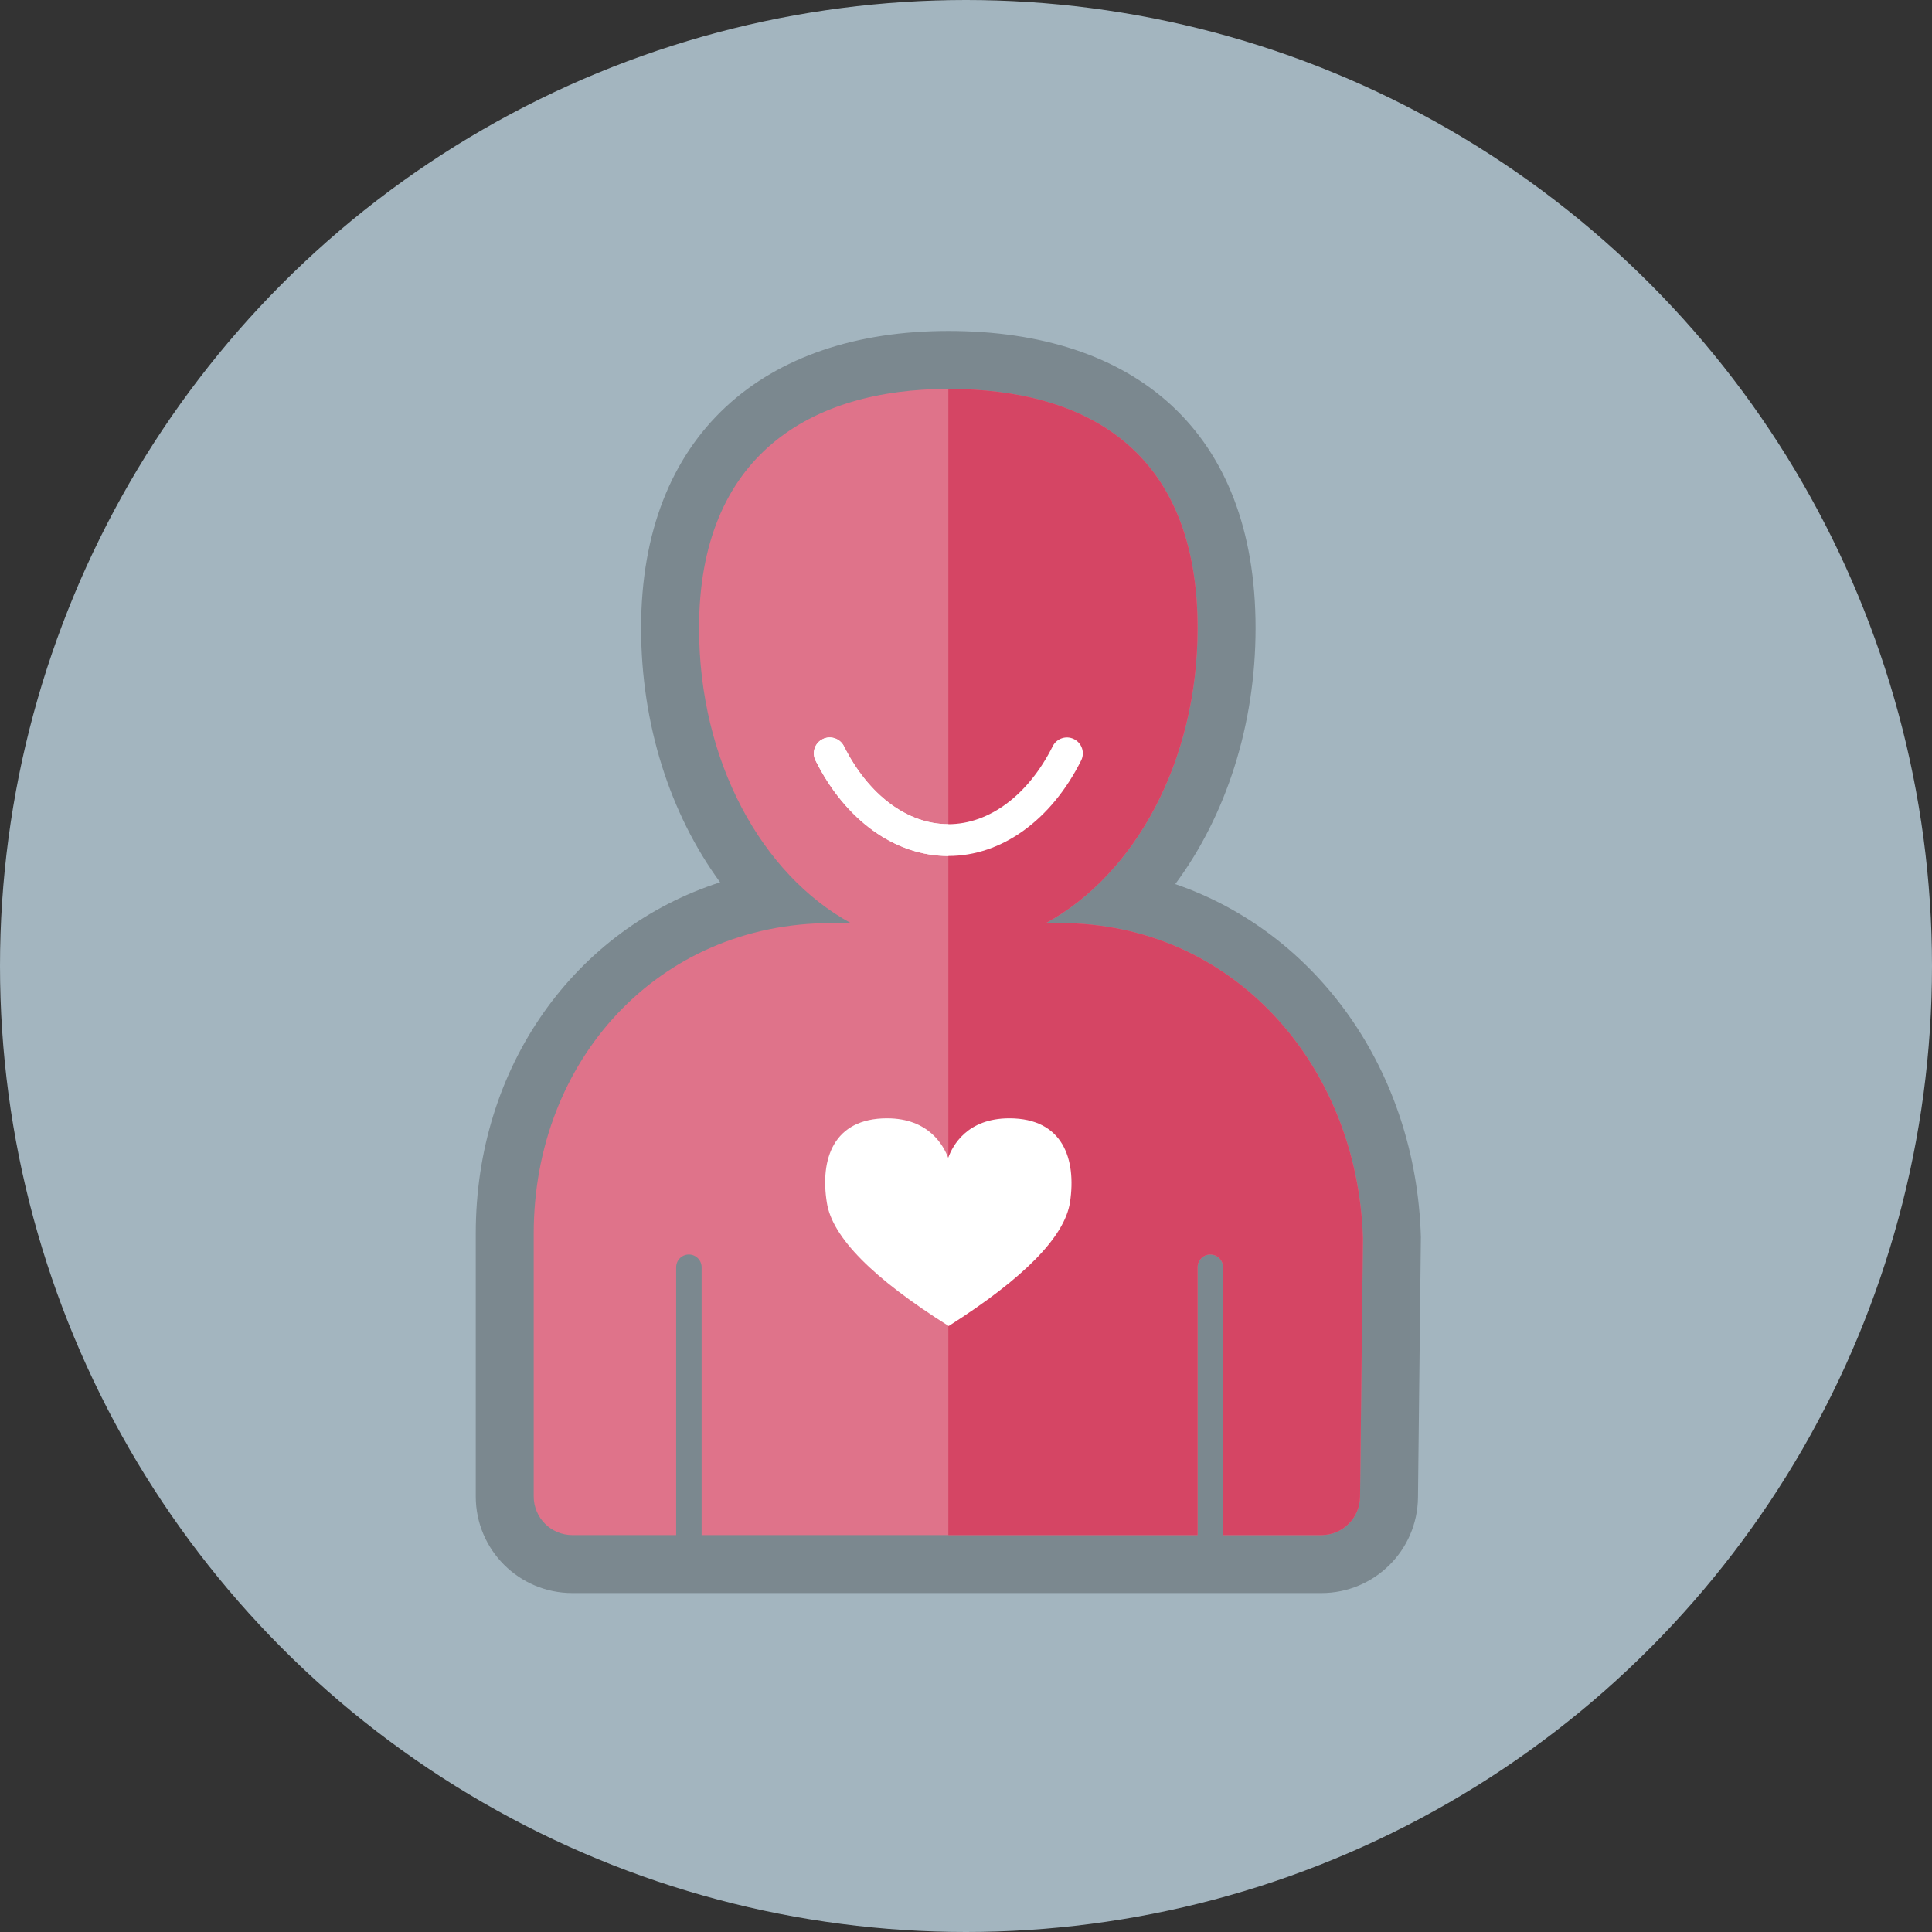 <?xml version="1.0" encoding="UTF-8"?>
<svg width="100px" height="100px" viewBox="0 0 100 100" version="1.1" xmlns="http://www.w3.org/2000/svg" xmlns:xlink="http://www.w3.org/1999/xlink">
    <rect x="0" y="0" width="100" height="100" fill="#333333" stroke="none"/>
    <!-- Generator: Sketch 51.3 (57544) - http://www.bohemiancoding.com/sketch -->
    <title>Custom Preset</title>
    <desc>Created with Sketch.</desc>
    <defs></defs>
    <g id="Custom-Preset" stroke="none" stroke-width="1" fill="none" fill-rule="evenodd">
        <circle id="Oval-Copy" fill="#A3B5BF" fill-rule="nonzero" cx="50" cy="50" r="50"></circle>
        <path d="M73.545,64.016 L73.395,77.512 C73.365,80.252 71.135,82.456 68.396,82.456 L64.146,82.456 L62.646,82.456 L61.146,82.456 L33.315,82.456 L33.315,65.591 C33.315,66.885 34.363,67.933 35.656,67.933 C36.95,67.933 37.998,66.884 37.998,65.591 L37.998,82.456 L34.156,82.456 L29.625,82.456 C26.864,82.456 24.625,80.218 24.625,77.456 L24.625,63.841 C24.625,55.2 29.759,48.09 37.273,45.668 C34.685,42.14 33.183,37.485 33.183,32.507 C33.183,22.511 39.549,17.131 49.085,17.131 C58.737,17.131 64.988,22.325 64.988,32.507 C64.988,37.528 63.46,42.221 60.831,45.76 C68.189,48.288 73.292,55.43 73.545,64.016 Z M43.029,50.779 C35.901,50.779 30.625,56.372 30.625,63.841 L30.625,76.456 L31.998,76.456 L31.998,65.591 C31.998,63.571 33.636,61.933 35.656,61.933 C37.677,61.933 39.315,63.571 39.315,65.591 L39.315,76.456 L58.988,76.456 L58.988,65.591 C58.988,63.571 60.626,61.933 62.646,61.933 C64.667,61.933 66.305,63.571 66.305,65.591 L66.305,76.456 L67.407,76.456 L67.545,64.134 C67.295,56.533 61.907,50.779 54.879,50.779 L43.029,50.779 Z M39.315,79.456 L36.315,76.456 L39.315,76.456 L39.315,79.456 Z M49.086,47.118 L52.699,45.146 C56.404,43.123 58.988,38.2 58.988,32.507 C58.988,25.91 55.644,23.131 49.085,23.131 C42.66,23.131 39.183,26.069 39.183,32.507 C39.183,38.2 41.767,43.123 45.472,45.146 L49.086,47.118 Z" id="Fill-1-Copy" fill="#7B888F" fill-rule="nonzero"></path>
        <path d="M54.136,47.779 C58.746,45.262 61.988,39.4 61.988,32.507 C61.988,23.29 56.195,20.131 49.085,20.131 C41.976,20.131 36.183,23.554 36.183,32.507 C36.183,39.4 39.425,45.262 44.035,47.779 L43.029,47.779 C34.077,47.779 27.625,54.888 27.625,63.841 L27.625,77.456 C27.625,78.561 28.521,79.456 29.625,79.456 L34.998,79.456 L34.998,65.591 C34.998,65.228 35.293,64.933 35.656,64.933 C36.02,64.933 36.315,65.228 36.315,65.591 L36.315,79.456 L61.988,79.456 L61.988,65.591 C61.988,65.228 62.283,64.933 62.646,64.933 C63.01,64.933 63.305,65.228 63.305,65.591 L63.305,79.456 L68.396,79.456 C69.492,79.456 70.383,78.574 70.396,77.479 L70.546,64.105 C70.283,55.152 63.831,47.779 54.879,47.779 L54.136,47.779 Z" id="Fill-1" fill="#DF738A"></path>
        <path d="M42.211,39.362 C42.008,38.956 42.172,38.461 42.578,38.258 C42.985,38.054 43.479,38.219 43.683,38.626 C44.947,41.152 46.966,42.66 49.085,42.66 C51.205,42.66 53.224,41.152 54.488,38.626 C54.691,38.219 55.186,38.054 55.592,38.258 C55.999,38.461 56.163,38.955 55.96,39.362 C54.411,42.457 51.841,44.306 49.085,44.306 C46.33,44.306 43.76,42.457 42.211,39.362" id="Fill-3" fill="#FFFFFF"></path>
        <path d="M54.136,47.779 C58.746,45.262 61.988,39.4 61.988,32.507 C61.988,23.29 56.195,20.131 49.086,20.131 L49.086,79.456 L61.988,79.456 L61.988,65.591 C61.988,65.228 62.283,64.933 62.646,64.933 C63.01,64.933 63.305,65.228 63.305,65.591 L63.305,79.456 L68.396,79.456 C69.492,79.456 70.383,78.574 70.396,77.479 L70.546,64.105 C70.283,55.152 63.831,47.779 54.879,47.779 L54.136,47.779 Z" id="Fill-11" fill="#D54564"></path>
        <path d="M42.211,39.362 C42.008,38.956 42.172,38.461 42.578,38.258 C42.985,38.054 43.479,38.219 43.683,38.626 C44.947,41.152 46.966,42.66 49.085,42.66 C51.205,42.66 53.224,41.152 54.488,38.626 C54.691,38.219 55.186,38.054 55.592,38.258 C55.999,38.461 56.163,38.955 55.96,39.362 C54.411,42.457 51.841,44.306 49.085,44.306 C46.33,44.306 43.76,42.457 42.211,39.362" id="Fill-7" fill="#FFFFFF"></path>
        <path d="M55.384,62.225 C55.109,64.008 53.016,66.145 49.104,68.635 C45.174,66.162 43.072,64.033 42.798,62.25 C42.437,60.004 43.132,57.884 45.912,57.884 C48.1,57.884 48.846,59.322 49.078,59.928 C49.309,59.297 50.056,57.884 52.244,57.884 C55.023,57.884 55.718,60.004 55.384,62.225" id="Fill-5" fill="#FFFFFF"></path>
    </g>
</svg>